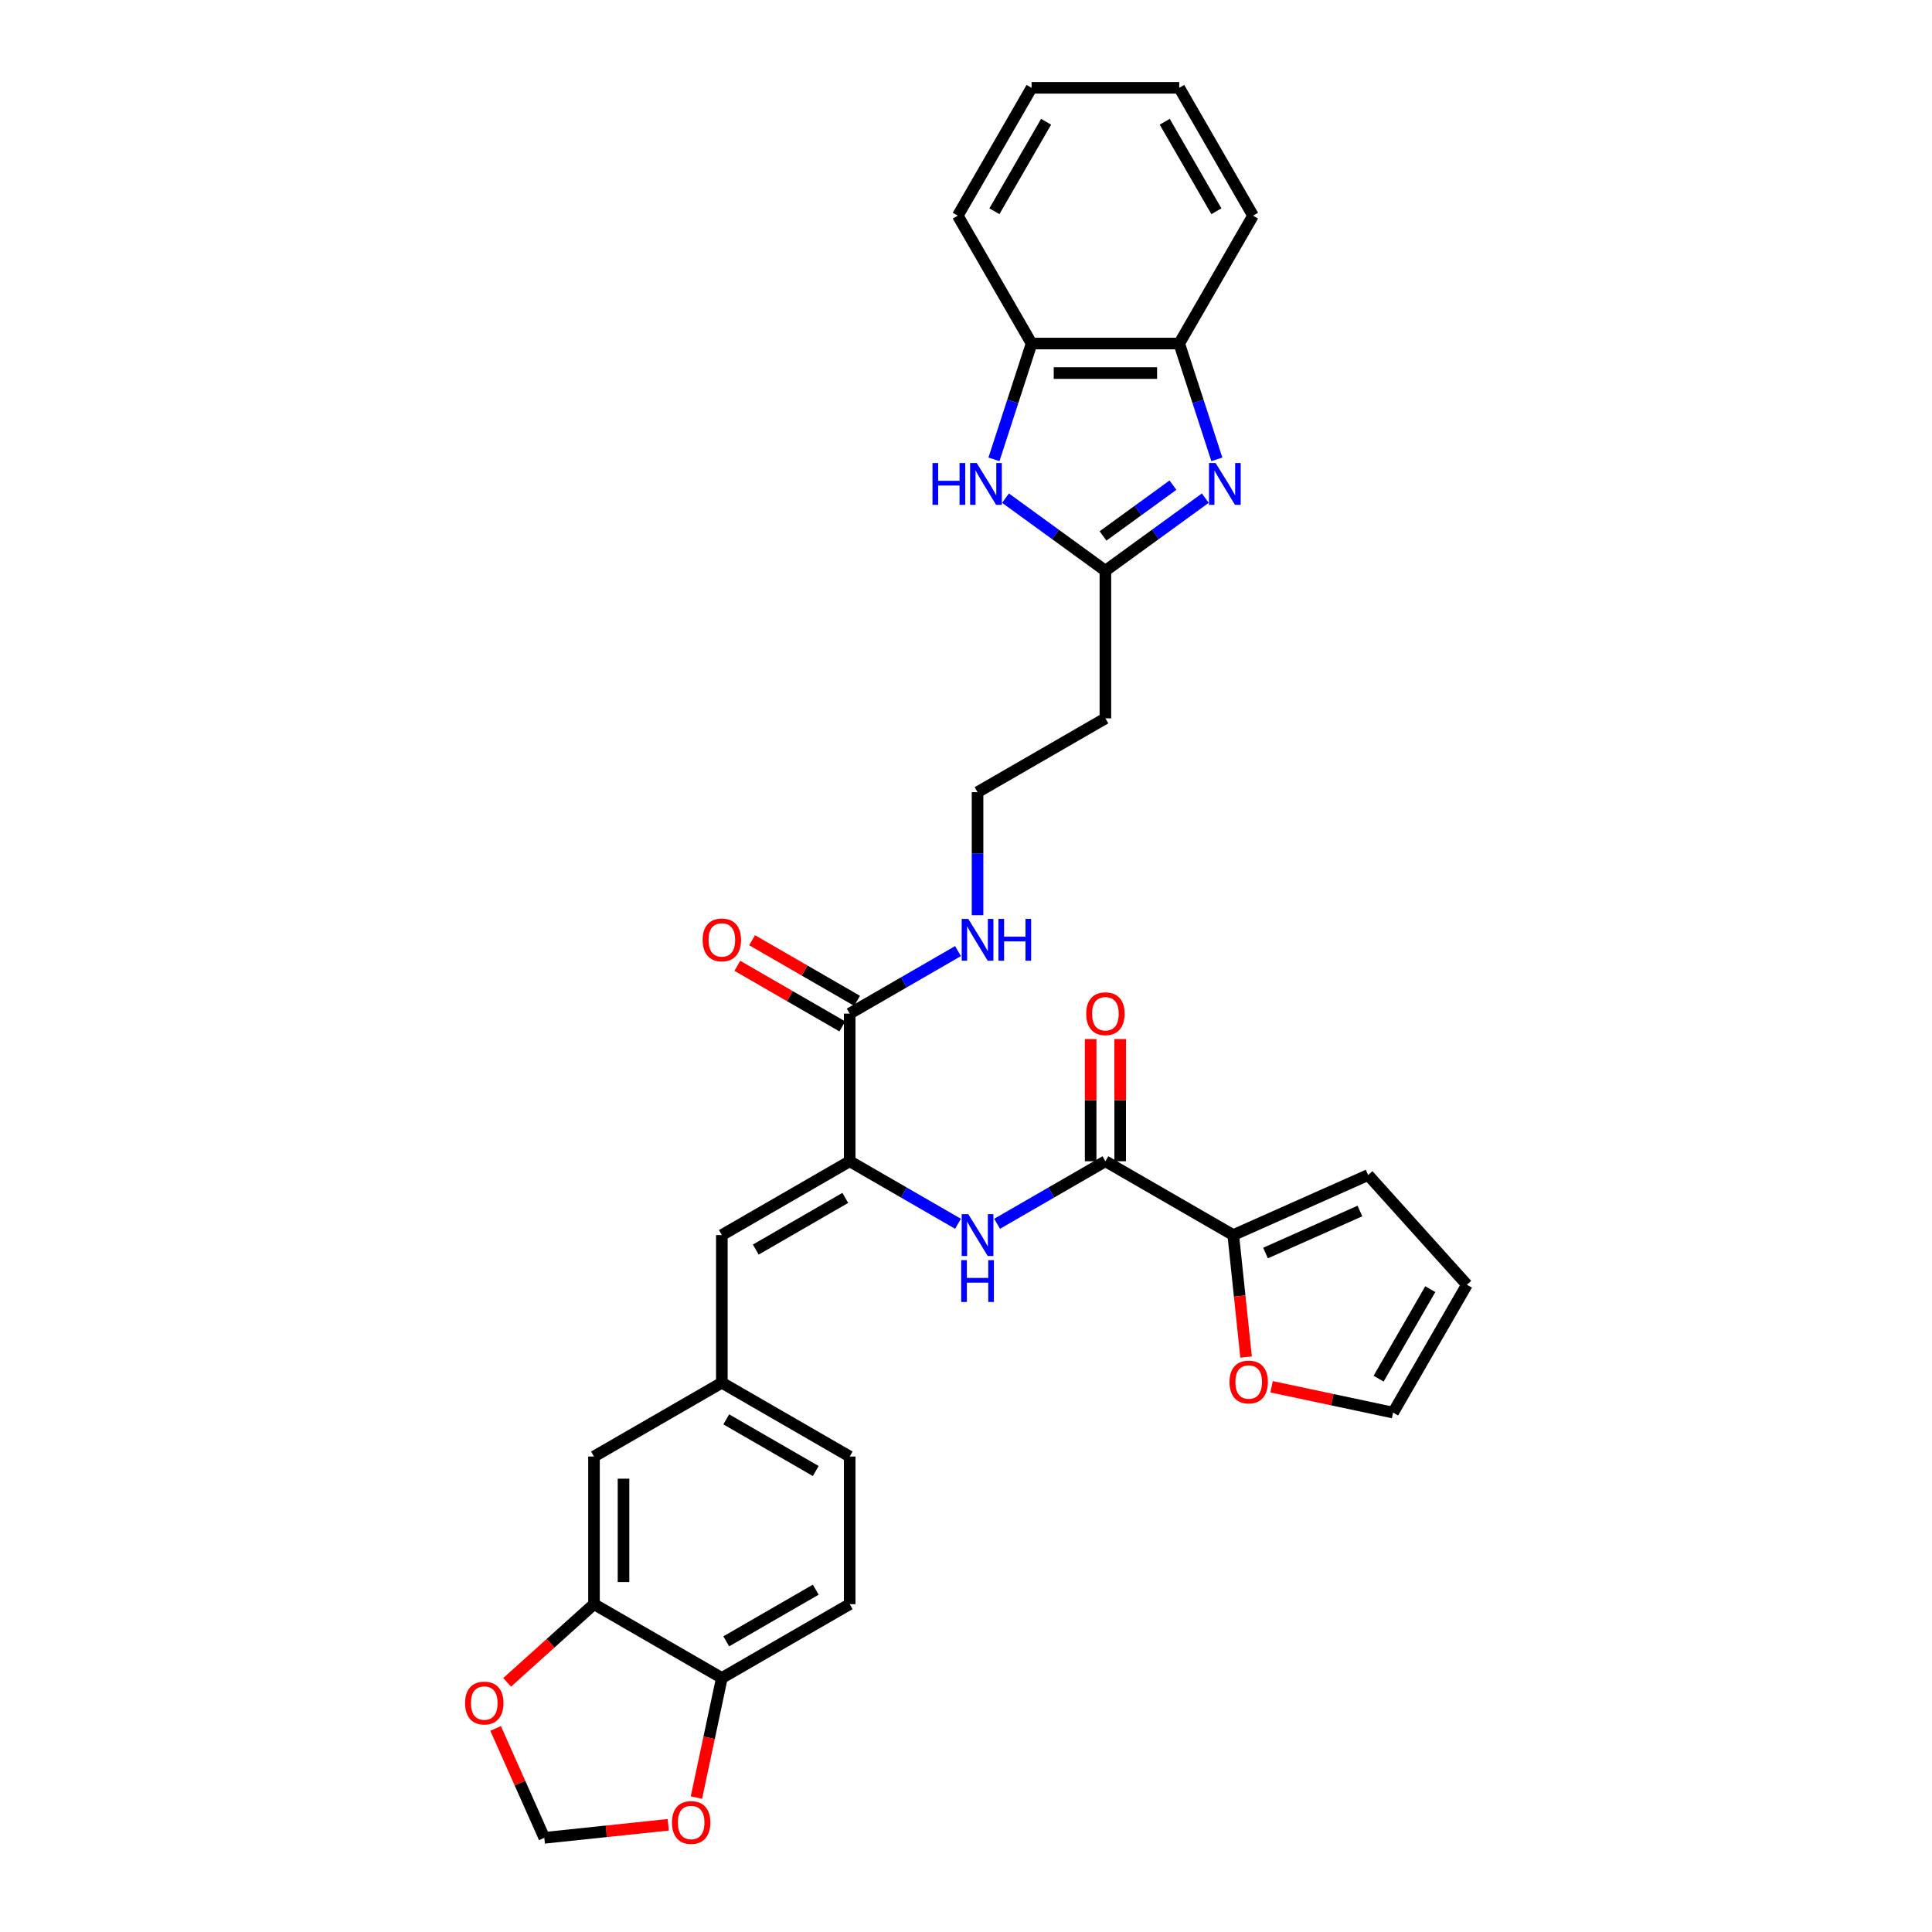 <?xml version='1.0' encoding='iso-8859-1'?>
<svg version='1.1' baseProfile='full'
              xmlns='http://www.w3.org/2000/svg'
                      xmlns:rdkit='http://www.rdkit.org/xml'
                      xmlns:xlink='http://www.w3.org/1999/xlink'
                  xml:space='preserve'
width='1000px' height='1000px' viewBox='0 0 1000 1000'>
<!-- END OF HEADER -->
<rect style='opacity:1.0;fill:#FFFFFF;stroke:none' width='1000' height='1000' x='0' y='0'> </rect>
<path class='bond-1' d='M 623.862,257.837 L 598.009,276.62' style='fill:none;fill-rule:evenodd;stroke:#0000FF;stroke-width:6px;stroke-linecap:butt;stroke-linejoin:miter;stroke-opacity:1' />
<path class='bond-1' d='M 598.009,276.62 L 572.157,295.402' style='fill:none;fill-rule:evenodd;stroke:#000000;stroke-width:6px;stroke-linecap:butt;stroke-linejoin:miter;stroke-opacity:1' />
<path class='bond-1' d='M 607.123,251.107 L 589.026,264.255' style='fill:none;fill-rule:evenodd;stroke:#0000FF;stroke-width:6px;stroke-linecap:butt;stroke-linejoin:miter;stroke-opacity:1' />
<path class='bond-1' d='M 589.026,264.255 L 570.93,277.403' style='fill:none;fill-rule:evenodd;stroke:#000000;stroke-width:6px;stroke-linecap:butt;stroke-linejoin:miter;stroke-opacity:1' />
<path class='bond-8' d='M 629.842,237.755 L 620.104,207.783' style='fill:none;fill-rule:evenodd;stroke:#0000FF;stroke-width:6px;stroke-linecap:butt;stroke-linejoin:miter;stroke-opacity:1' />
<path class='bond-8' d='M 620.104,207.783 L 610.365,177.811' style='fill:none;fill-rule:evenodd;stroke:#000000;stroke-width:6px;stroke-linecap:butt;stroke-linejoin:miter;stroke-opacity:1' />
<path class='bond-0' d='M 439.801,601.065 L 439.801,524.65' style='fill:none;fill-rule:evenodd;stroke:#000000;stroke-width:6px;stroke-linecap:butt;stroke-linejoin:miter;stroke-opacity:1' />
<path class='bond-4' d='M 439.801,601.065 L 467.832,617.249' style='fill:none;fill-rule:evenodd;stroke:#000000;stroke-width:6px;stroke-linecap:butt;stroke-linejoin:miter;stroke-opacity:1' />
<path class='bond-4' d='M 467.832,617.249 L 495.862,633.432' style='fill:none;fill-rule:evenodd;stroke:#0000FF;stroke-width:6px;stroke-linecap:butt;stroke-linejoin:miter;stroke-opacity:1' />
<path class='bond-7' d='M 439.801,601.065 L 373.623,639.273' style='fill:none;fill-rule:evenodd;stroke:#000000;stroke-width:6px;stroke-linecap:butt;stroke-linejoin:miter;stroke-opacity:1' />
<path class='bond-7' d='M 437.516,620.032 L 391.192,646.778' style='fill:none;fill-rule:evenodd;stroke:#000000;stroke-width:6px;stroke-linecap:butt;stroke-linejoin:miter;stroke-opacity:1' />
<path class='bond-2' d='M 572.157,295.402 L 546.305,276.62' style='fill:none;fill-rule:evenodd;stroke:#000000;stroke-width:6px;stroke-linecap:butt;stroke-linejoin:miter;stroke-opacity:1' />
<path class='bond-2' d='M 546.305,276.62 L 520.453,257.837' style='fill:none;fill-rule:evenodd;stroke:#0000FF;stroke-width:6px;stroke-linecap:butt;stroke-linejoin:miter;stroke-opacity:1' />
<path class='bond-16' d='M 572.157,295.402 L 572.157,371.818' style='fill:none;fill-rule:evenodd;stroke:#000000;stroke-width:6px;stroke-linecap:butt;stroke-linejoin:miter;stroke-opacity:1' />
<path class='bond-32' d='M 514.472,237.755 L 524.211,207.783' style='fill:none;fill-rule:evenodd;stroke:#0000FF;stroke-width:6px;stroke-linecap:butt;stroke-linejoin:miter;stroke-opacity:1' />
<path class='bond-32' d='M 524.211,207.783 L 533.949,177.811' style='fill:none;fill-rule:evenodd;stroke:#000000;stroke-width:6px;stroke-linecap:butt;stroke-linejoin:miter;stroke-opacity:1' />
<path class='bond-3' d='M 572.157,601.065 L 544.127,617.249' style='fill:none;fill-rule:evenodd;stroke:#000000;stroke-width:6px;stroke-linecap:butt;stroke-linejoin:miter;stroke-opacity:1' />
<path class='bond-3' d='M 544.127,617.249 L 516.097,633.432' style='fill:none;fill-rule:evenodd;stroke:#0000FF;stroke-width:6px;stroke-linecap:butt;stroke-linejoin:miter;stroke-opacity:1' />
<path class='bond-5' d='M 572.157,601.065 L 638.335,639.273' style='fill:none;fill-rule:evenodd;stroke:#000000;stroke-width:6px;stroke-linecap:butt;stroke-linejoin:miter;stroke-opacity:1' />
<path class='bond-19' d='M 579.799,601.065 L 579.799,569.452' style='fill:none;fill-rule:evenodd;stroke:#000000;stroke-width:6px;stroke-linecap:butt;stroke-linejoin:miter;stroke-opacity:1' />
<path class='bond-19' d='M 579.799,569.452 L 579.799,537.839' style='fill:none;fill-rule:evenodd;stroke:#FF0000;stroke-width:6px;stroke-linecap:butt;stroke-linejoin:miter;stroke-opacity:1' />
<path class='bond-19' d='M 564.516,601.065 L 564.516,569.452' style='fill:none;fill-rule:evenodd;stroke:#000000;stroke-width:6px;stroke-linecap:butt;stroke-linejoin:miter;stroke-opacity:1' />
<path class='bond-19' d='M 564.516,569.452 L 564.516,537.839' style='fill:none;fill-rule:evenodd;stroke:#FF0000;stroke-width:6px;stroke-linecap:butt;stroke-linejoin:miter;stroke-opacity:1' />
<path class='bond-11' d='M 638.335,639.273 L 641.654,670.845' style='fill:none;fill-rule:evenodd;stroke:#000000;stroke-width:6px;stroke-linecap:butt;stroke-linejoin:miter;stroke-opacity:1' />
<path class='bond-11' d='M 641.654,670.845 L 644.972,702.417' style='fill:none;fill-rule:evenodd;stroke:#FF0000;stroke-width:6px;stroke-linecap:butt;stroke-linejoin:miter;stroke-opacity:1' />
<path class='bond-20' d='M 638.335,639.273 L 708.145,608.192' style='fill:none;fill-rule:evenodd;stroke:#000000;stroke-width:6px;stroke-linecap:butt;stroke-linejoin:miter;stroke-opacity:1' />
<path class='bond-20' d='M 655.023,648.573 L 703.889,626.816' style='fill:none;fill-rule:evenodd;stroke:#000000;stroke-width:6px;stroke-linecap:butt;stroke-linejoin:miter;stroke-opacity:1' />
<path class='bond-6' d='M 439.801,524.65 L 467.832,508.466' style='fill:none;fill-rule:evenodd;stroke:#000000;stroke-width:6px;stroke-linecap:butt;stroke-linejoin:miter;stroke-opacity:1' />
<path class='bond-6' d='M 467.832,508.466 L 495.862,492.283' style='fill:none;fill-rule:evenodd;stroke:#0000FF;stroke-width:6px;stroke-linecap:butt;stroke-linejoin:miter;stroke-opacity:1' />
<path class='bond-21' d='M 443.622,518.032 L 416.455,502.347' style='fill:none;fill-rule:evenodd;stroke:#000000;stroke-width:6px;stroke-linecap:butt;stroke-linejoin:miter;stroke-opacity:1' />
<path class='bond-21' d='M 416.455,502.347 L 389.289,486.662' style='fill:none;fill-rule:evenodd;stroke:#FF0000;stroke-width:6px;stroke-linecap:butt;stroke-linejoin:miter;stroke-opacity:1' />
<path class='bond-21' d='M 435.981,531.267 L 408.814,515.583' style='fill:none;fill-rule:evenodd;stroke:#000000;stroke-width:6px;stroke-linecap:butt;stroke-linejoin:miter;stroke-opacity:1' />
<path class='bond-21' d='M 408.814,515.583 L 381.647,499.898' style='fill:none;fill-rule:evenodd;stroke:#FF0000;stroke-width:6px;stroke-linecap:butt;stroke-linejoin:miter;stroke-opacity:1' />
<path class='bond-14' d='M 373.623,639.273 L 373.623,715.689' style='fill:none;fill-rule:evenodd;stroke:#000000;stroke-width:6px;stroke-linecap:butt;stroke-linejoin:miter;stroke-opacity:1' />
<path class='bond-9' d='M 610.365,177.811 L 533.949,177.811' style='fill:none;fill-rule:evenodd;stroke:#000000;stroke-width:6px;stroke-linecap:butt;stroke-linejoin:miter;stroke-opacity:1' />
<path class='bond-9' d='M 598.903,193.094 L 545.412,193.094' style='fill:none;fill-rule:evenodd;stroke:#000000;stroke-width:6px;stroke-linecap:butt;stroke-linejoin:miter;stroke-opacity:1' />
<path class='bond-28' d='M 610.365,177.811 L 648.573,111.633' style='fill:none;fill-rule:evenodd;stroke:#000000;stroke-width:6px;stroke-linecap:butt;stroke-linejoin:miter;stroke-opacity:1' />
<path class='bond-29' d='M 533.949,177.811 L 495.742,111.633' style='fill:none;fill-rule:evenodd;stroke:#000000;stroke-width:6px;stroke-linecap:butt;stroke-linejoin:miter;stroke-opacity:1' />
<path class='bond-10' d='M 307.445,830.313 L 307.445,753.897' style='fill:none;fill-rule:evenodd;stroke:#000000;stroke-width:6px;stroke-linecap:butt;stroke-linejoin:miter;stroke-opacity:1' />
<path class='bond-10' d='M 322.728,818.85 L 322.728,765.359' style='fill:none;fill-rule:evenodd;stroke:#000000;stroke-width:6px;stroke-linecap:butt;stroke-linejoin:miter;stroke-opacity:1' />
<path class='bond-13' d='M 307.445,830.313 L 284.974,850.546' style='fill:none;fill-rule:evenodd;stroke:#000000;stroke-width:6px;stroke-linecap:butt;stroke-linejoin:miter;stroke-opacity:1' />
<path class='bond-13' d='M 284.974,850.546 L 262.502,870.78' style='fill:none;fill-rule:evenodd;stroke:#FF0000;stroke-width:6px;stroke-linecap:butt;stroke-linejoin:miter;stroke-opacity:1' />
<path class='bond-34' d='M 307.445,830.313 L 373.623,868.521' style='fill:none;fill-rule:evenodd;stroke:#000000;stroke-width:6px;stroke-linecap:butt;stroke-linejoin:miter;stroke-opacity:1' />
<path class='bond-22' d='M 658.167,717.788 L 689.618,724.473' style='fill:none;fill-rule:evenodd;stroke:#FF0000;stroke-width:6px;stroke-linecap:butt;stroke-linejoin:miter;stroke-opacity:1' />
<path class='bond-22' d='M 689.618,724.473 L 721.069,731.158' style='fill:none;fill-rule:evenodd;stroke:#000000;stroke-width:6px;stroke-linecap:butt;stroke-linejoin:miter;stroke-opacity:1' />
<path class='bond-12' d='M 373.623,868.521 L 439.801,830.313' style='fill:none;fill-rule:evenodd;stroke:#000000;stroke-width:6px;stroke-linecap:butt;stroke-linejoin:miter;stroke-opacity:1' />
<path class='bond-12' d='M 375.908,849.554 L 422.233,822.808' style='fill:none;fill-rule:evenodd;stroke:#000000;stroke-width:6px;stroke-linecap:butt;stroke-linejoin:miter;stroke-opacity:1' />
<path class='bond-15' d='M 373.623,868.521 L 367.045,899.467' style='fill:none;fill-rule:evenodd;stroke:#000000;stroke-width:6px;stroke-linecap:butt;stroke-linejoin:miter;stroke-opacity:1' />
<path class='bond-15' d='M 367.045,899.467 L 360.468,930.413' style='fill:none;fill-rule:evenodd;stroke:#FF0000;stroke-width:6px;stroke-linecap:butt;stroke-linejoin:miter;stroke-opacity:1' />
<path class='bond-17' d='M 256.53,894.634 L 269.134,922.944' style='fill:none;fill-rule:evenodd;stroke:#FF0000;stroke-width:6px;stroke-linecap:butt;stroke-linejoin:miter;stroke-opacity:1' />
<path class='bond-17' d='M 269.134,922.944 L 281.738,951.254' style='fill:none;fill-rule:evenodd;stroke:#000000;stroke-width:6px;stroke-linecap:butt;stroke-linejoin:miter;stroke-opacity:1' />
<path class='bond-18' d='M 373.623,715.689 L 307.445,753.897' style='fill:none;fill-rule:evenodd;stroke:#000000;stroke-width:6px;stroke-linecap:butt;stroke-linejoin:miter;stroke-opacity:1' />
<path class='bond-27' d='M 373.623,715.689 L 439.801,753.897' style='fill:none;fill-rule:evenodd;stroke:#000000;stroke-width:6px;stroke-linecap:butt;stroke-linejoin:miter;stroke-opacity:1' />
<path class='bond-27' d='M 375.908,734.656 L 422.233,761.401' style='fill:none;fill-rule:evenodd;stroke:#000000;stroke-width:6px;stroke-linecap:butt;stroke-linejoin:miter;stroke-opacity:1' />
<path class='bond-36' d='M 345.891,944.511 L 313.815,947.883' style='fill:none;fill-rule:evenodd;stroke:#FF0000;stroke-width:6px;stroke-linecap:butt;stroke-linejoin:miter;stroke-opacity:1' />
<path class='bond-36' d='M 313.815,947.883 L 281.738,951.254' style='fill:none;fill-rule:evenodd;stroke:#000000;stroke-width:6px;stroke-linecap:butt;stroke-linejoin:miter;stroke-opacity:1' />
<path class='bond-26' d='M 572.157,371.818 L 505.979,410.026' style='fill:none;fill-rule:evenodd;stroke:#000000;stroke-width:6px;stroke-linecap:butt;stroke-linejoin:miter;stroke-opacity:1' />
<path class='bond-23' d='M 708.145,608.192 L 759.277,664.98' style='fill:none;fill-rule:evenodd;stroke:#000000;stroke-width:6px;stroke-linecap:butt;stroke-linejoin:miter;stroke-opacity:1' />
<path class='bond-35' d='M 721.069,731.158 L 759.277,664.98' style='fill:none;fill-rule:evenodd;stroke:#000000;stroke-width:6px;stroke-linecap:butt;stroke-linejoin:miter;stroke-opacity:1' />
<path class='bond-35' d='M 713.564,713.59 L 740.31,667.265' style='fill:none;fill-rule:evenodd;stroke:#000000;stroke-width:6px;stroke-linecap:butt;stroke-linejoin:miter;stroke-opacity:1' />
<path class='bond-24' d='M 505.979,473.711 L 505.979,441.868' style='fill:none;fill-rule:evenodd;stroke:#0000FF;stroke-width:6px;stroke-linecap:butt;stroke-linejoin:miter;stroke-opacity:1' />
<path class='bond-24' d='M 505.979,441.868 L 505.979,410.026' style='fill:none;fill-rule:evenodd;stroke:#000000;stroke-width:6px;stroke-linecap:butt;stroke-linejoin:miter;stroke-opacity:1' />
<path class='bond-25' d='M 439.801,830.313 L 439.801,753.897' style='fill:none;fill-rule:evenodd;stroke:#000000;stroke-width:6px;stroke-linecap:butt;stroke-linejoin:miter;stroke-opacity:1' />
<path class='bond-30' d='M 648.573,111.633 L 610.365,45.455' style='fill:none;fill-rule:evenodd;stroke:#000000;stroke-width:6px;stroke-linecap:butt;stroke-linejoin:miter;stroke-opacity:1' />
<path class='bond-30' d='M 629.606,109.347 L 602.861,63.023' style='fill:none;fill-rule:evenodd;stroke:#000000;stroke-width:6px;stroke-linecap:butt;stroke-linejoin:miter;stroke-opacity:1' />
<path class='bond-33' d='M 495.742,111.633 L 533.949,45.455' style='fill:none;fill-rule:evenodd;stroke:#000000;stroke-width:6px;stroke-linecap:butt;stroke-linejoin:miter;stroke-opacity:1' />
<path class='bond-33' d='M 514.708,109.347 L 541.454,63.023' style='fill:none;fill-rule:evenodd;stroke:#000000;stroke-width:6px;stroke-linecap:butt;stroke-linejoin:miter;stroke-opacity:1' />
<path class='bond-31' d='M 610.365,45.455 L 533.949,45.455' style='fill:none;fill-rule:evenodd;stroke:#000000;stroke-width:6px;stroke-linecap:butt;stroke-linejoin:miter;stroke-opacity:1' />
<path  class='atom-0' d='M 629.195 239.666
L 636.287 251.128
Q 636.99 252.259, 638.121 254.307
Q 639.252 256.355, 639.313 256.477
L 639.313 239.666
L 642.186 239.666
L 642.186 261.307
L 639.221 261.307
L 631.61 248.775
Q 630.724 247.307, 629.776 245.626
Q 628.859 243.945, 628.584 243.425
L 628.584 261.307
L 625.772 261.307
L 625.772 239.666
L 629.195 239.666
' fill='#0000FF'/>
<path  class='atom-3' d='M 482.658 239.666
L 485.592 239.666
L 485.592 248.866
L 496.657 248.866
L 496.657 239.666
L 499.592 239.666
L 499.592 261.307
L 496.657 261.307
L 496.657 251.312
L 485.592 251.312
L 485.592 261.307
L 482.658 261.307
L 482.658 239.666
' fill='#0000FF'/>
<path  class='atom-3' d='M 505.552 239.666
L 512.643 251.128
Q 513.346 252.259, 514.477 254.307
Q 515.608 256.355, 515.669 256.477
L 515.669 239.666
L 518.543 239.666
L 518.543 261.307
L 515.578 261.307
L 507.967 248.775
Q 507.08 247.307, 506.133 245.626
Q 505.216 243.945, 504.941 243.425
L 504.941 261.307
L 502.129 261.307
L 502.129 239.666
L 505.552 239.666
' fill='#0000FF'/>
<path  class='atom-5' d='M 501.196 628.453
L 508.287 639.915
Q 508.99 641.046, 510.121 643.094
Q 511.252 645.142, 511.313 645.264
L 511.313 628.453
L 514.186 628.453
L 514.186 650.094
L 511.221 650.094
L 503.61 637.562
Q 502.724 636.094, 501.776 634.413
Q 500.859 632.732, 500.584 632.212
L 500.584 650.094
L 497.772 650.094
L 497.772 628.453
L 501.196 628.453
' fill='#0000FF'/>
<path  class='atom-5' d='M 497.512 652.258
L 500.447 652.258
L 500.447 661.458
L 511.512 661.458
L 511.512 652.258
L 514.446 652.258
L 514.446 673.899
L 511.512 673.899
L 511.512 663.904
L 500.447 663.904
L 500.447 673.899
L 497.512 673.899
L 497.512 652.258
' fill='#0000FF'/>
<path  class='atom-12' d='M 636.389 715.332
Q 636.389 710.135, 638.956 707.231
Q 641.524 704.328, 646.323 704.328
Q 651.122 704.328, 653.689 707.231
Q 656.257 710.135, 656.257 715.332
Q 656.257 720.589, 653.659 723.584
Q 651.061 726.549, 646.323 726.549
Q 641.555 726.549, 638.956 723.584
Q 636.389 720.62, 636.389 715.332
M 646.323 724.104
Q 649.624 724.104, 651.397 721.903
Q 653.2 719.672, 653.2 715.332
Q 653.2 711.083, 651.397 708.943
Q 649.624 706.773, 646.323 706.773
Q 643.022 706.773, 641.218 708.913
Q 639.446 711.052, 639.446 715.332
Q 639.446 719.703, 641.218 721.903
Q 643.022 724.104, 646.323 724.104
' fill='#FF0000'/>
<path  class='atom-14' d='M 240.723 881.506
Q 240.723 876.31, 243.291 873.406
Q 245.858 870.502, 250.657 870.502
Q 255.456 870.502, 258.024 873.406
Q 260.591 876.31, 260.591 881.506
Q 260.591 886.763, 257.993 889.759
Q 255.395 892.724, 250.657 892.724
Q 245.889 892.724, 243.291 889.759
Q 240.723 886.794, 240.723 881.506
M 250.657 890.278
Q 253.958 890.278, 255.731 888.078
Q 257.535 885.846, 257.535 881.506
Q 257.535 877.257, 255.731 875.118
Q 253.958 872.947, 250.657 872.947
Q 247.356 872.947, 245.553 875.087
Q 243.78 877.227, 243.78 881.506
Q 243.78 885.877, 245.553 888.078
Q 247.356 890.278, 250.657 890.278
' fill='#FF0000'/>
<path  class='atom-16' d='M 347.802 943.328
Q 347.802 938.131, 350.369 935.228
Q 352.937 932.324, 357.736 932.324
Q 362.534 932.324, 365.102 935.228
Q 367.67 938.131, 367.67 943.328
Q 367.67 948.585, 365.071 951.581
Q 362.473 954.545, 357.736 954.545
Q 352.967 954.545, 350.369 951.581
Q 347.802 948.616, 347.802 943.328
M 357.736 952.1
Q 361.037 952.1, 362.81 949.899
Q 364.613 947.668, 364.613 943.328
Q 364.613 939.079, 362.81 936.939
Q 361.037 934.769, 357.736 934.769
Q 354.434 934.769, 352.631 936.909
Q 350.858 939.048, 350.858 943.328
Q 350.858 947.699, 352.631 949.899
Q 354.434 952.1, 357.736 952.1
' fill='#FF0000'/>
<path  class='atom-20' d='M 562.223 524.711
Q 562.223 519.514, 564.791 516.611
Q 567.358 513.707, 572.157 513.707
Q 576.956 513.707, 579.524 516.611
Q 582.091 519.514, 582.091 524.711
Q 582.091 529.968, 579.493 532.964
Q 576.895 535.929, 572.157 535.929
Q 567.389 535.929, 564.791 532.964
Q 562.223 529.999, 562.223 524.711
M 572.157 533.483
Q 575.458 533.483, 577.231 531.283
Q 579.035 529.051, 579.035 524.711
Q 579.035 520.462, 577.231 518.322
Q 575.458 516.152, 572.157 516.152
Q 568.856 516.152, 567.053 518.292
Q 565.28 520.431, 565.28 524.711
Q 565.28 529.082, 567.053 531.283
Q 568.856 533.483, 572.157 533.483
' fill='#FF0000'/>
<path  class='atom-22' d='M 363.689 486.503
Q 363.689 481.307, 366.257 478.403
Q 368.824 475.499, 373.623 475.499
Q 378.422 475.499, 380.99 478.403
Q 383.557 481.307, 383.557 486.503
Q 383.557 491.76, 380.959 494.756
Q 378.361 497.721, 373.623 497.721
Q 368.855 497.721, 366.257 494.756
Q 363.689 491.791, 363.689 486.503
M 373.623 495.275
Q 376.924 495.275, 378.697 493.075
Q 380.501 490.843, 380.501 486.503
Q 380.501 482.254, 378.697 480.115
Q 376.924 477.944, 373.623 477.944
Q 370.322 477.944, 368.519 480.084
Q 366.746 482.224, 366.746 486.503
Q 366.746 490.874, 368.519 493.075
Q 370.322 495.275, 373.623 495.275
' fill='#FF0000'/>
<path  class='atom-25' d='M 501.196 475.621
L 508.287 487.084
Q 508.99 488.215, 510.121 490.263
Q 511.252 492.31, 511.313 492.433
L 511.313 475.621
L 514.186 475.621
L 514.186 497.262
L 511.221 497.262
L 503.61 484.73
Q 502.724 483.263, 501.776 481.582
Q 500.859 479.901, 500.584 479.381
L 500.584 497.262
L 497.772 497.262
L 497.772 475.621
L 501.196 475.621
' fill='#0000FF'/>
<path  class='atom-25' d='M 516.785 475.621
L 519.719 475.621
L 519.719 484.822
L 530.784 484.822
L 530.784 475.621
L 533.718 475.621
L 533.718 497.262
L 530.784 497.262
L 530.784 487.267
L 519.719 487.267
L 519.719 497.262
L 516.785 497.262
L 516.785 475.621
' fill='#0000FF'/>
</svg>
